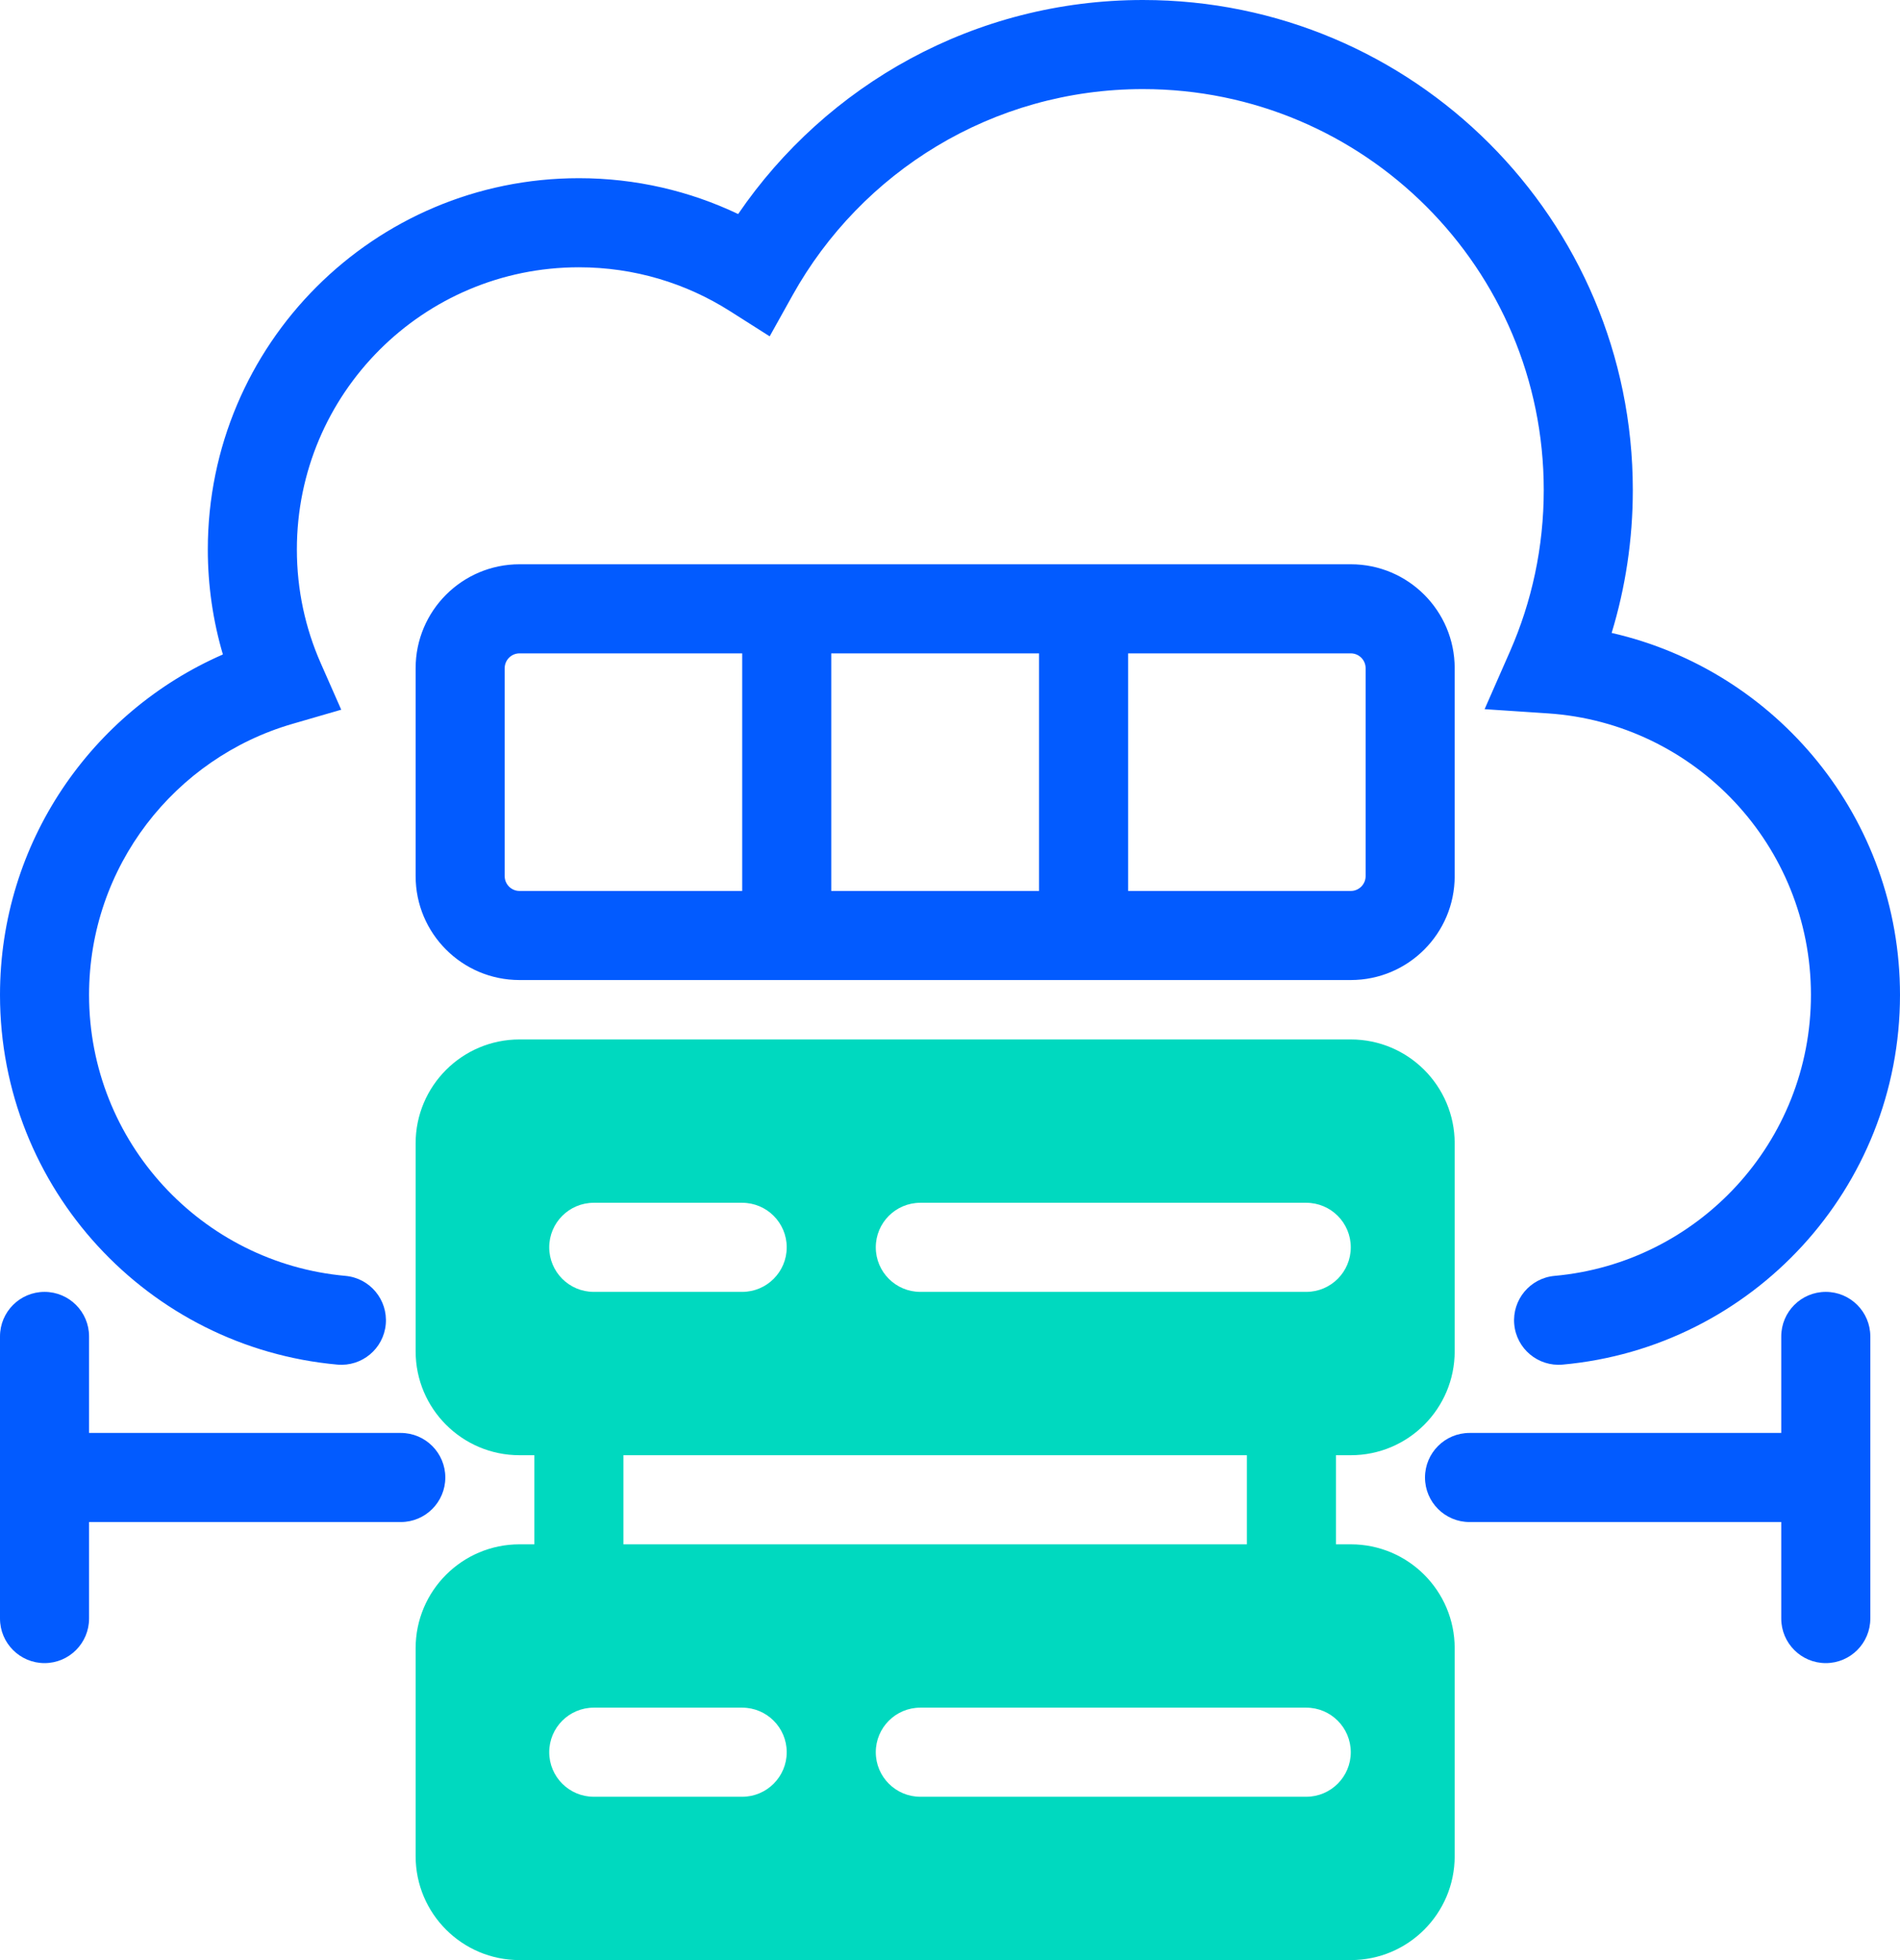 <svg width="64" height="66" viewBox="0 0 64 66" fill="none" xmlns="http://www.w3.org/2000/svg">
<path fill-rule="evenodd" clip-rule="evenodd" d="M38.5 0C32.832 0 27.834 2.858 24.864 7.207C23.238 6.433 21.418 6 19.5 6C12.596 6 7 11.596 7 18.5C7 19.727 7.177 20.914 7.508 22.037C3.09 23.964 0 28.37 0 33.5C0 40.021 4.993 45.375 11.365 45.949C12.191 46.023 12.92 45.415 12.994 44.59C13.068 43.765 12.46 43.035 11.635 42.961C6.794 42.525 3 38.455 3 33.5C3 29.176 5.891 25.523 9.848 24.375L11.494 23.897L10.803 22.329C10.287 21.159 10 19.865 10 18.5C10 13.253 14.253 9 19.5 9C21.373 9 23.115 9.541 24.585 10.474L25.926 11.325L26.699 9.938C29.008 5.796 33.428 3 38.5 3C45.956 3 52 9.044 52 16.5C52 18.431 51.595 20.264 50.868 21.922L50.008 23.879L52.142 24.021C57.088 24.35 61 28.469 61 33.5C61 38.455 57.206 42.525 52.365 42.961C51.54 43.035 50.932 43.765 51.006 44.59C51.08 45.415 51.809 46.023 52.635 45.949C59.007 45.375 64 40.021 64 33.5C64 27.554 59.849 22.579 54.287 21.312C54.751 19.788 55 18.172 55 16.5C55 7.387 47.613 0 38.5 0ZM3 45C3 44.172 2.328 43.5 1.5 43.5C0.672 43.5 0 44.172 0 45V49.75V54.5C0 55.328 0.672 56 1.5 56C2.328 56 3 55.328 3 54.5V51.25H13.5C14.328 51.25 15 50.578 15 49.75C15 48.922 14.328 48.25 13.5 48.25H3V45ZM61.5 43.5C60.672 43.5 60 44.172 60 45V48.25H49.5C48.672 48.25 48 48.922 48 49.75C48 50.578 48.672 51.25 49.5 51.25H60V54.5C60 55.328 60.672 56 61.5 56C62.328 56 63 55.328 63 54.5V49.75V45C63 44.172 62.328 43.5 61.5 43.5ZM17.5 19C15.567 19 14 20.567 14 22.5V29.5C14 31.433 15.567 33 17.5 33H45.5C47.433 33 49 31.433 49 29.5V22.5C49 20.567 47.433 19 45.5 19H36.5H26.5H17.5ZM25 22H17.5C17.224 22 17 22.224 17 22.5V29.5C17 29.776 17.224 30 17.5 30H25V22ZM28 30V22H35V30H28ZM38 22V30H45.5C45.776 30 46 29.776 46 29.5V22.5C46 22.224 45.776 22 45.5 22H38Z" fill="#025BFF"/>
<path fill-rule="evenodd" clip-rule="evenodd" d="M14 38.5C14 36.567 15.567 35 17.5 35H45.5C47.433 35 49 36.567 49 38.5V45.5C49 47.433 47.433 49 45.5 49H45V52H45.5C47.433 52 49 53.567 49 55.5V62.5C49 64.433 47.433 66 45.5 66H17.5C15.567 66 14 64.433 14 62.5V55.5C14 53.567 15.567 52 17.5 52H18V49H17.5C15.567 49 14 47.433 14 45.5V38.5ZM21 49V52H42V49H21ZM20 40.5C19.172 40.5 18.5 41.172 18.5 42C18.5 42.828 19.172 43.5 20 43.5H25C25.828 43.5 26.5 42.828 26.5 42C26.5 41.172 25.828 40.5 25 40.5H20ZM29.5 42C29.5 41.172 30.172 40.5 31 40.5H44C44.828 40.5 45.5 41.172 45.5 42C45.5 42.828 44.828 43.5 44 43.5H31C30.172 43.5 29.5 42.828 29.5 42ZM20 57.5C19.172 57.5 18.5 58.172 18.5 59C18.5 59.828 19.172 60.5 20 60.5H25C25.828 60.5 26.5 59.828 26.5 59C26.5 58.172 25.828 57.5 25 57.5H20ZM29.5 59C29.5 58.172 30.172 57.5 31 57.5H44C44.828 57.5 45.5 58.172 45.5 59C45.5 59.828 44.828 60.5 44 60.5H31C30.172 60.5 29.5 59.828 29.5 59Z" fill="#00D9BF"/>
</svg>

